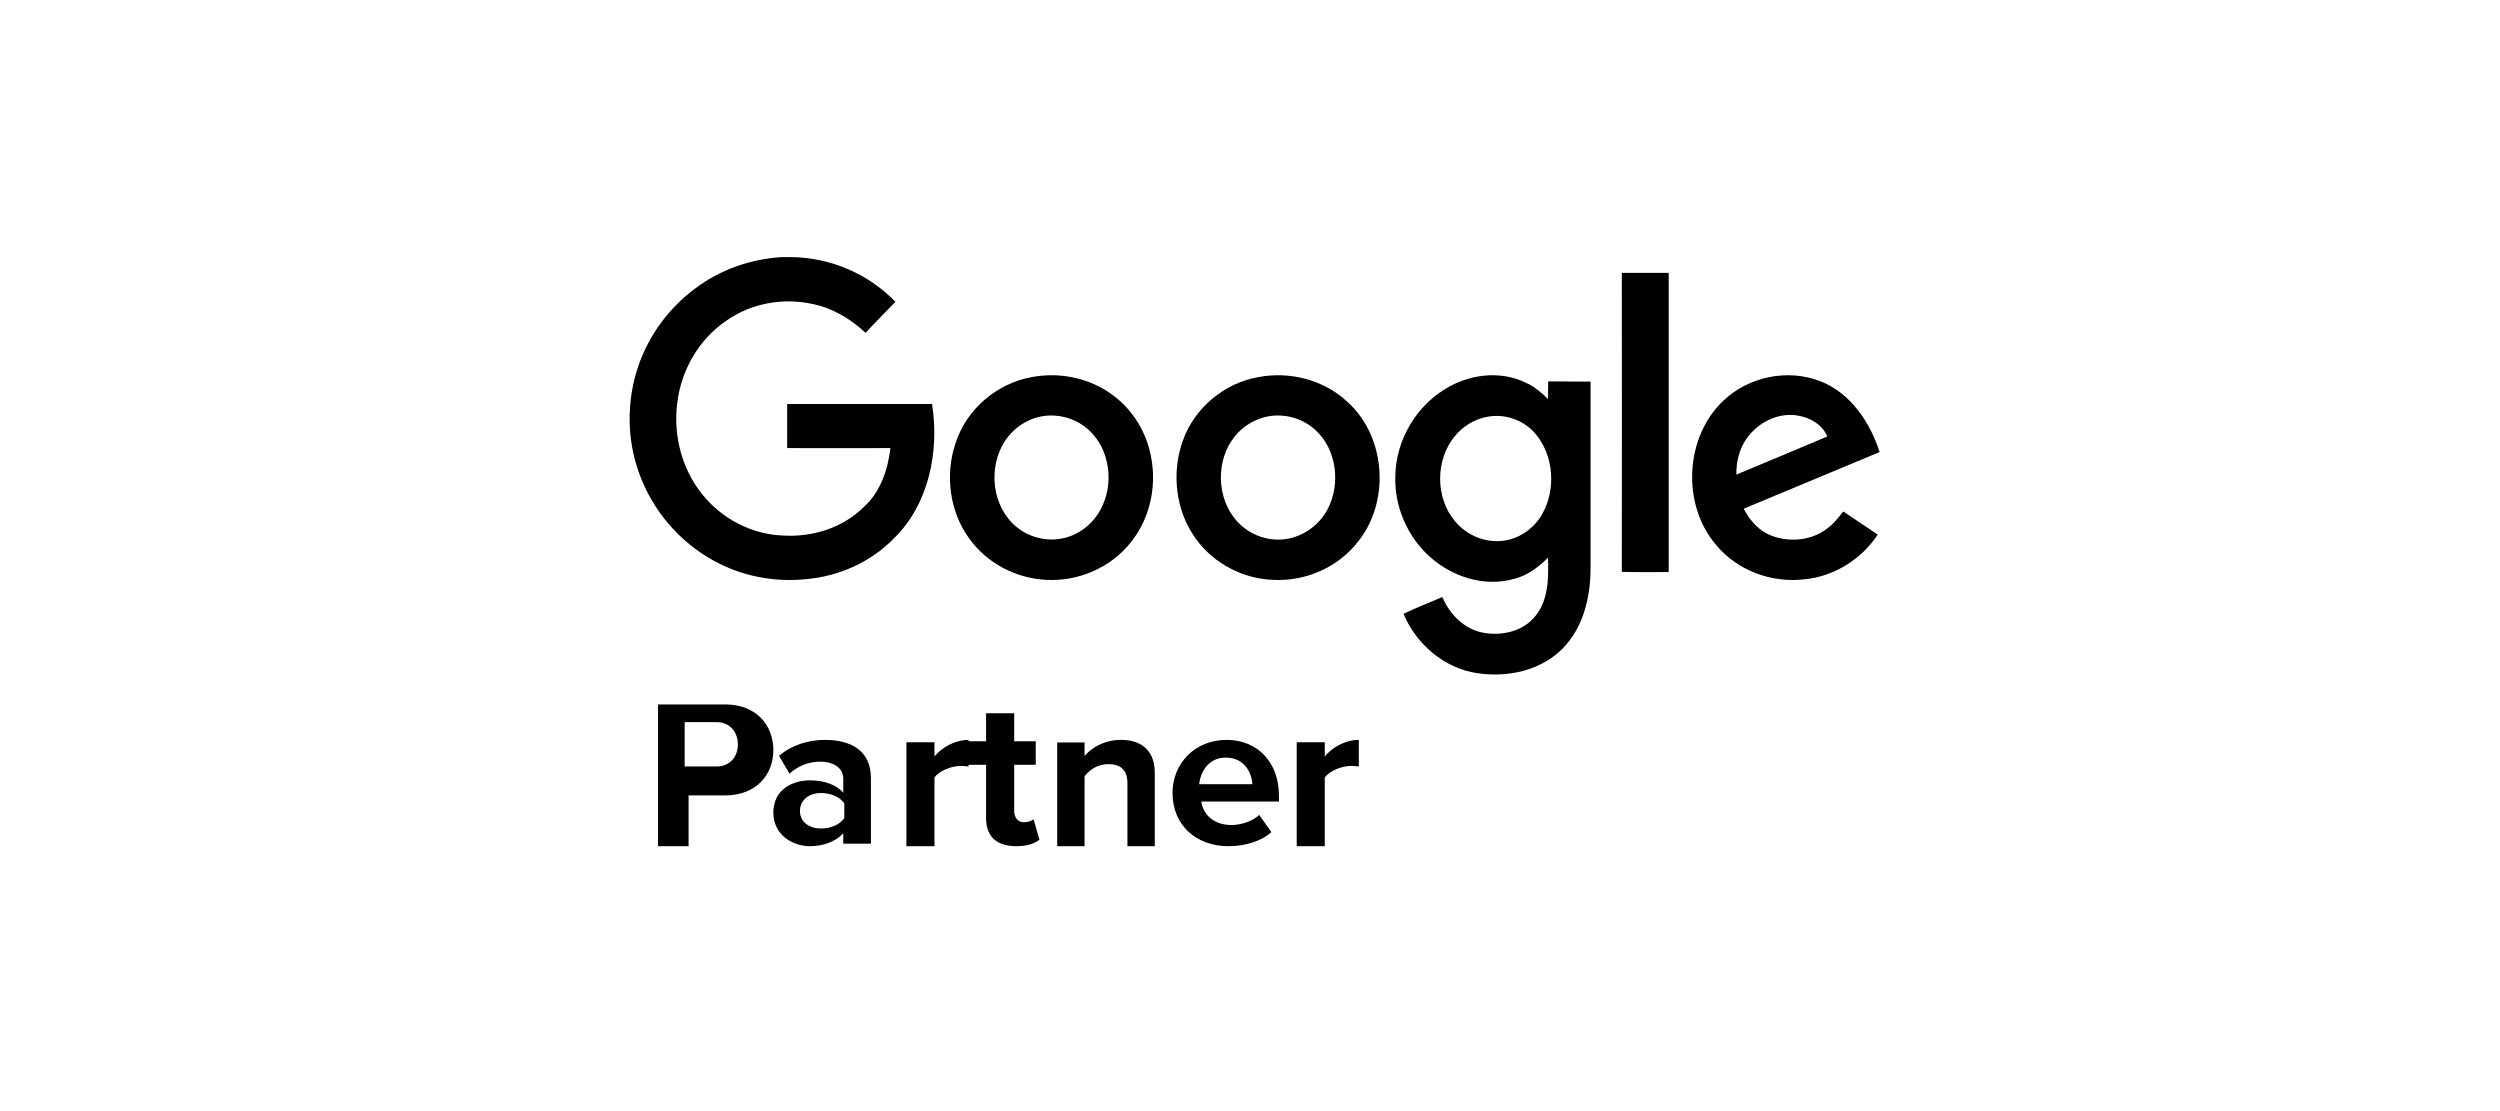 <?xml version="1.0" encoding="UTF-8"?>
<svg width="270px" height="120px" viewBox="0 0 270 120" version="1.1" xmlns="http://www.w3.org/2000/svg" xmlns:xlink="http://www.w3.org/1999/xlink">
    <!-- Generator: Sketch 62 (91390) - https://sketch.com -->
    <title>google-partner</title>
    <desc>Created with Sketch.</desc>
    <g id="Page-1" stroke="none" stroke-width="1" fill="none" fill-rule="evenodd">
        <g id="Artboard" transform="translate(-2047, -2853)">
            <g id="google-partner" transform="translate(2047, 2853)">
                <rect id="Rectangle-Copy-9" fill="#FFFFFF" x="0" y="0" width="270" height="120"></rect>
                <g transform="translate(68, 27)" fill="#000000" fill-rule="nonzero">
                    <g id="google-2015" transform="translate(0, 0.087)">
                        <path d="M16.433,0.681 L17.62,0.681 C21.739,0.773 25.791,2.482 28.701,5.508 C27.627,6.64 26.53,7.725 25.478,8.857 C23.843,7.332 21.873,6.155 19.724,5.739 C16.545,5.046 13.12,5.669 10.456,7.54 C7.545,9.504 5.575,12.83 5.15,16.387 C4.68,19.897 5.642,23.593 7.859,26.318 C9.985,28.974 13.232,30.637 16.59,30.753 C19.724,30.938 22.993,29.945 25.276,27.681 C27.067,26.087 27.896,23.662 28.164,21.306 C24.448,21.306 20.732,21.329 17.015,21.306 L17.015,16.548 L32.664,16.548 C33.47,21.653 32.306,27.404 28.545,31.053 C26.037,33.64 22.567,35.165 19.03,35.465 C15.605,35.811 12.068,35.141 9.023,33.432 C5.374,31.423 2.463,28.028 1.03,24.032 C-0.313,20.359 -0.335,16.202 0.919,12.506 C2.06,9.134 4.254,6.155 7.075,4.076 C9.784,2.02 13.075,0.888 16.433,0.681 Z" id="Path"></path>
                        <path d="M107.156,2.382 L112.219,2.382 L112.219,34.697 C110.539,34.697 108.836,34.72 107.156,34.674 C107.18,23.925 107.156,13.153 107.156,2.382 Z" id="Path"></path>
                        <path d="M43.425,13.641 C46.397,13.072 49.618,13.709 52.072,15.507 C54.301,17.099 55.855,19.602 56.328,22.333 C56.936,25.496 56.171,28.955 54.144,31.458 C51.96,34.256 48.379,35.758 44.889,35.531 C41.691,35.349 38.583,33.733 36.692,31.094 C34.552,28.181 34.035,24.176 35.206,20.763 C36.376,17.099 39.687,14.301 43.425,13.641 L43.425,13.641 Z M44.1,17.964 C42.884,18.283 41.758,18.988 40.948,19.989 C38.763,22.629 38.899,26.929 41.308,29.387 C42.682,30.798 44.753,31.458 46.668,31.071 C48.447,30.752 50,29.546 50.856,27.953 C52.342,25.246 51.914,21.514 49.64,19.398 C48.176,18.032 46.037,17.463 44.1,17.964 Z" id="Shape"></path>
                        <path d="M67.893,13.642 C71.296,12.982 75.014,13.938 77.561,16.351 C81.707,20.108 82.158,27.142 78.62,31.467 C76.479,34.199 73.009,35.701 69.583,35.542 C66.316,35.451 63.093,33.812 61.155,31.103 C58.969,28.121 58.496,24.023 59.735,20.54 C60.975,16.989 64.22,14.28 67.893,13.642 L67.893,13.642 Z M68.569,17.968 C67.352,18.286 66.225,18.992 65.414,19.971 C63.251,22.566 63.341,26.8 65.662,29.282 C67.037,30.761 69.178,31.49 71.161,31.08 C72.919,30.738 74.496,29.555 75.352,27.961 C76.817,25.229 76.389,21.496 74.09,19.379 C72.626,18.013 70.485,17.467 68.569,17.968 Z" id="Shape"></path>
                        <path d="M87.996,14.977 C90.6,13.323 94.065,12.864 96.874,14.288 C97.757,14.678 98.482,15.344 99.184,16.01 C99.206,15.39 99.184,14.747 99.206,14.104 C100.724,14.127 102.241,14.104 103.781,14.127 L103.781,34.382 C103.759,37.436 102.989,40.674 100.814,42.902 C98.436,45.359 94.79,46.117 91.506,45.612 C87.996,45.083 84.938,42.488 83.58,39.205 C84.938,38.539 86.365,38.01 87.769,37.39 C88.562,39.273 90.17,40.881 92.186,41.248 C94.201,41.616 96.534,41.111 97.848,39.411 C99.252,37.666 99.252,35.278 99.184,33.142 C98.142,34.175 96.942,35.094 95.492,35.438 C92.344,36.334 88.879,35.232 86.456,33.073 C84.01,30.914 82.56,27.584 82.696,24.278 C82.764,20.534 84.848,16.929 87.996,14.977 L87.996,14.977 Z M92.684,17.916 C91.302,18.146 90.011,18.927 89.128,20.006 C86.999,22.578 86.999,26.689 89.151,29.215 C90.374,30.708 92.344,31.534 94.247,31.328 C96.036,31.144 97.689,29.996 98.572,28.411 C100.067,25.724 99.818,22.073 97.802,19.731 C96.557,18.284 94.564,17.572 92.684,17.916 L92.684,17.916 Z" id="Shape"></path>
                        <path d="M118.174,16.137 C120.884,13.589 125.063,12.724 128.541,14.067 C131.838,15.318 133.939,18.48 135,21.734 C130.099,23.781 125.221,25.806 120.32,27.853 C120.997,29.15 122.036,30.333 123.437,30.811 C125.401,31.516 127.75,31.266 129.399,29.946 C130.054,29.446 130.573,28.786 131.07,28.149 C132.312,28.991 133.555,29.81 134.797,30.652 C133.035,33.313 130.077,35.179 126.892,35.475 C123.369,35.907 119.62,34.542 117.339,31.766 C113.59,27.398 113.951,20.073 118.174,16.137 L118.174,16.137 Z M120.591,20.346 C119.823,21.461 119.507,22.826 119.529,24.168 C122.804,22.803 126.079,21.438 129.354,20.05 C128.812,18.776 127.502,18.002 126.169,17.798 C124.024,17.411 121.788,18.571 120.591,20.346 L120.591,20.346 Z" id="Shape"></path>
                    </g>
                    <path d="M3.068,64.389 L3.068,49.079 L10.318,49.079 C13.687,49.079 15.522,51.329 15.522,54.014 C15.522,56.677 13.663,58.904 10.318,58.904 L6.368,58.904 L6.368,64.389 L3.068,64.389 Z M11.69,53.385 C11.69,51.955 10.721,50.993 9.428,50.993 L5.942,50.993 L5.942,55.778 L9.428,55.778 C10.721,55.778 11.69,54.841 11.69,53.385 Z M23.073,64.118 L23.073,62.985 C22.297,63.868 20.956,64.389 19.474,64.389 C17.663,64.389 15.522,63.212 15.522,60.766 C15.522,58.207 17.663,57.278 19.474,57.278 C20.979,57.278 22.32,57.731 23.073,58.614 L23.073,57.097 C23.073,55.987 22.085,55.262 20.579,55.262 C19.356,55.262 18.227,55.693 17.263,56.553 L16.134,54.628 C17.522,53.45 19.309,52.907 21.097,52.907 C23.684,52.907 26.06,53.903 26.06,57.051 L26.06,64.118 L23.073,64.118 Z M23.186,61.359 L23.186,59.765 C22.665,59.02 21.672,58.648 20.655,58.648 C19.414,58.648 18.396,59.366 18.396,60.588 C18.396,61.785 19.414,62.476 20.655,62.476 C21.672,62.476 22.665,62.104 23.186,61.359 Z M29.892,64.389 L29.892,53.163 L32.923,53.163 L32.923,54.697 C33.734,53.697 35.166,52.907 36.598,52.907 L36.598,55.789 C36.383,55.743 36.097,55.719 35.763,55.719 C34.761,55.719 33.424,56.254 32.923,56.975 L32.923,64.389 L29.892,64.389 Z M41.747,64.389 C39.635,64.389 38.496,63.336 38.496,61.368 L38.496,55.599 L36.598,55.599 L36.598,53.058 L38.496,53.058 L38.496,50.036 L41.533,50.036 L41.533,53.058 L43.859,53.058 L43.859,55.599 L41.533,55.599 L41.533,60.589 C41.533,61.276 41.913,61.803 42.577,61.803 C43.028,61.803 43.455,61.642 43.621,61.482 L44.262,63.68 C43.811,64.069 43.005,64.389 41.747,64.389 Z M53.762,64.389 L53.762,57.616 C53.762,56.062 52.948,55.528 51.691,55.528 C50.528,55.528 49.621,56.178 49.132,56.85 L49.132,64.389 L46.178,64.389 L46.178,53.185 L49.132,53.185 L49.132,54.647 C49.854,53.788 51.226,52.907 53.064,52.907 C55.53,52.907 56.716,54.299 56.716,56.479 L56.716,64.389 L53.762,64.389 Z M58.632,58.637 C58.632,55.466 61.039,52.907 64.473,52.907 C67.838,52.907 70.128,55.353 70.128,58.931 L70.128,59.565 L61.74,59.565 C61.927,60.947 63.072,62.102 64.988,62.102 C66.039,62.102 67.277,61.694 68.002,61.015 L69.31,62.872 C68.165,63.891 66.413,64.389 64.66,64.389 C61.226,64.389 58.632,62.147 58.632,58.637 Z M64.38,54.821 C62.472,54.821 61.651,56.404 61.506,57.691 L67.254,57.691 C67.182,56.457 66.409,54.821 64.38,54.821 Z M72.044,64.389 L72.044,53.163 L75.075,53.163 L75.075,54.697 C75.886,53.697 77.318,52.907 78.75,52.907 L78.75,55.789 C78.535,55.743 78.249,55.719 77.915,55.719 C76.912,55.719 75.576,56.254 75.075,56.975 L75.075,64.389 L72.044,64.389 Z" id="Partner"></path>
                </g>
            </g>
        </g>
    </g>
</svg>